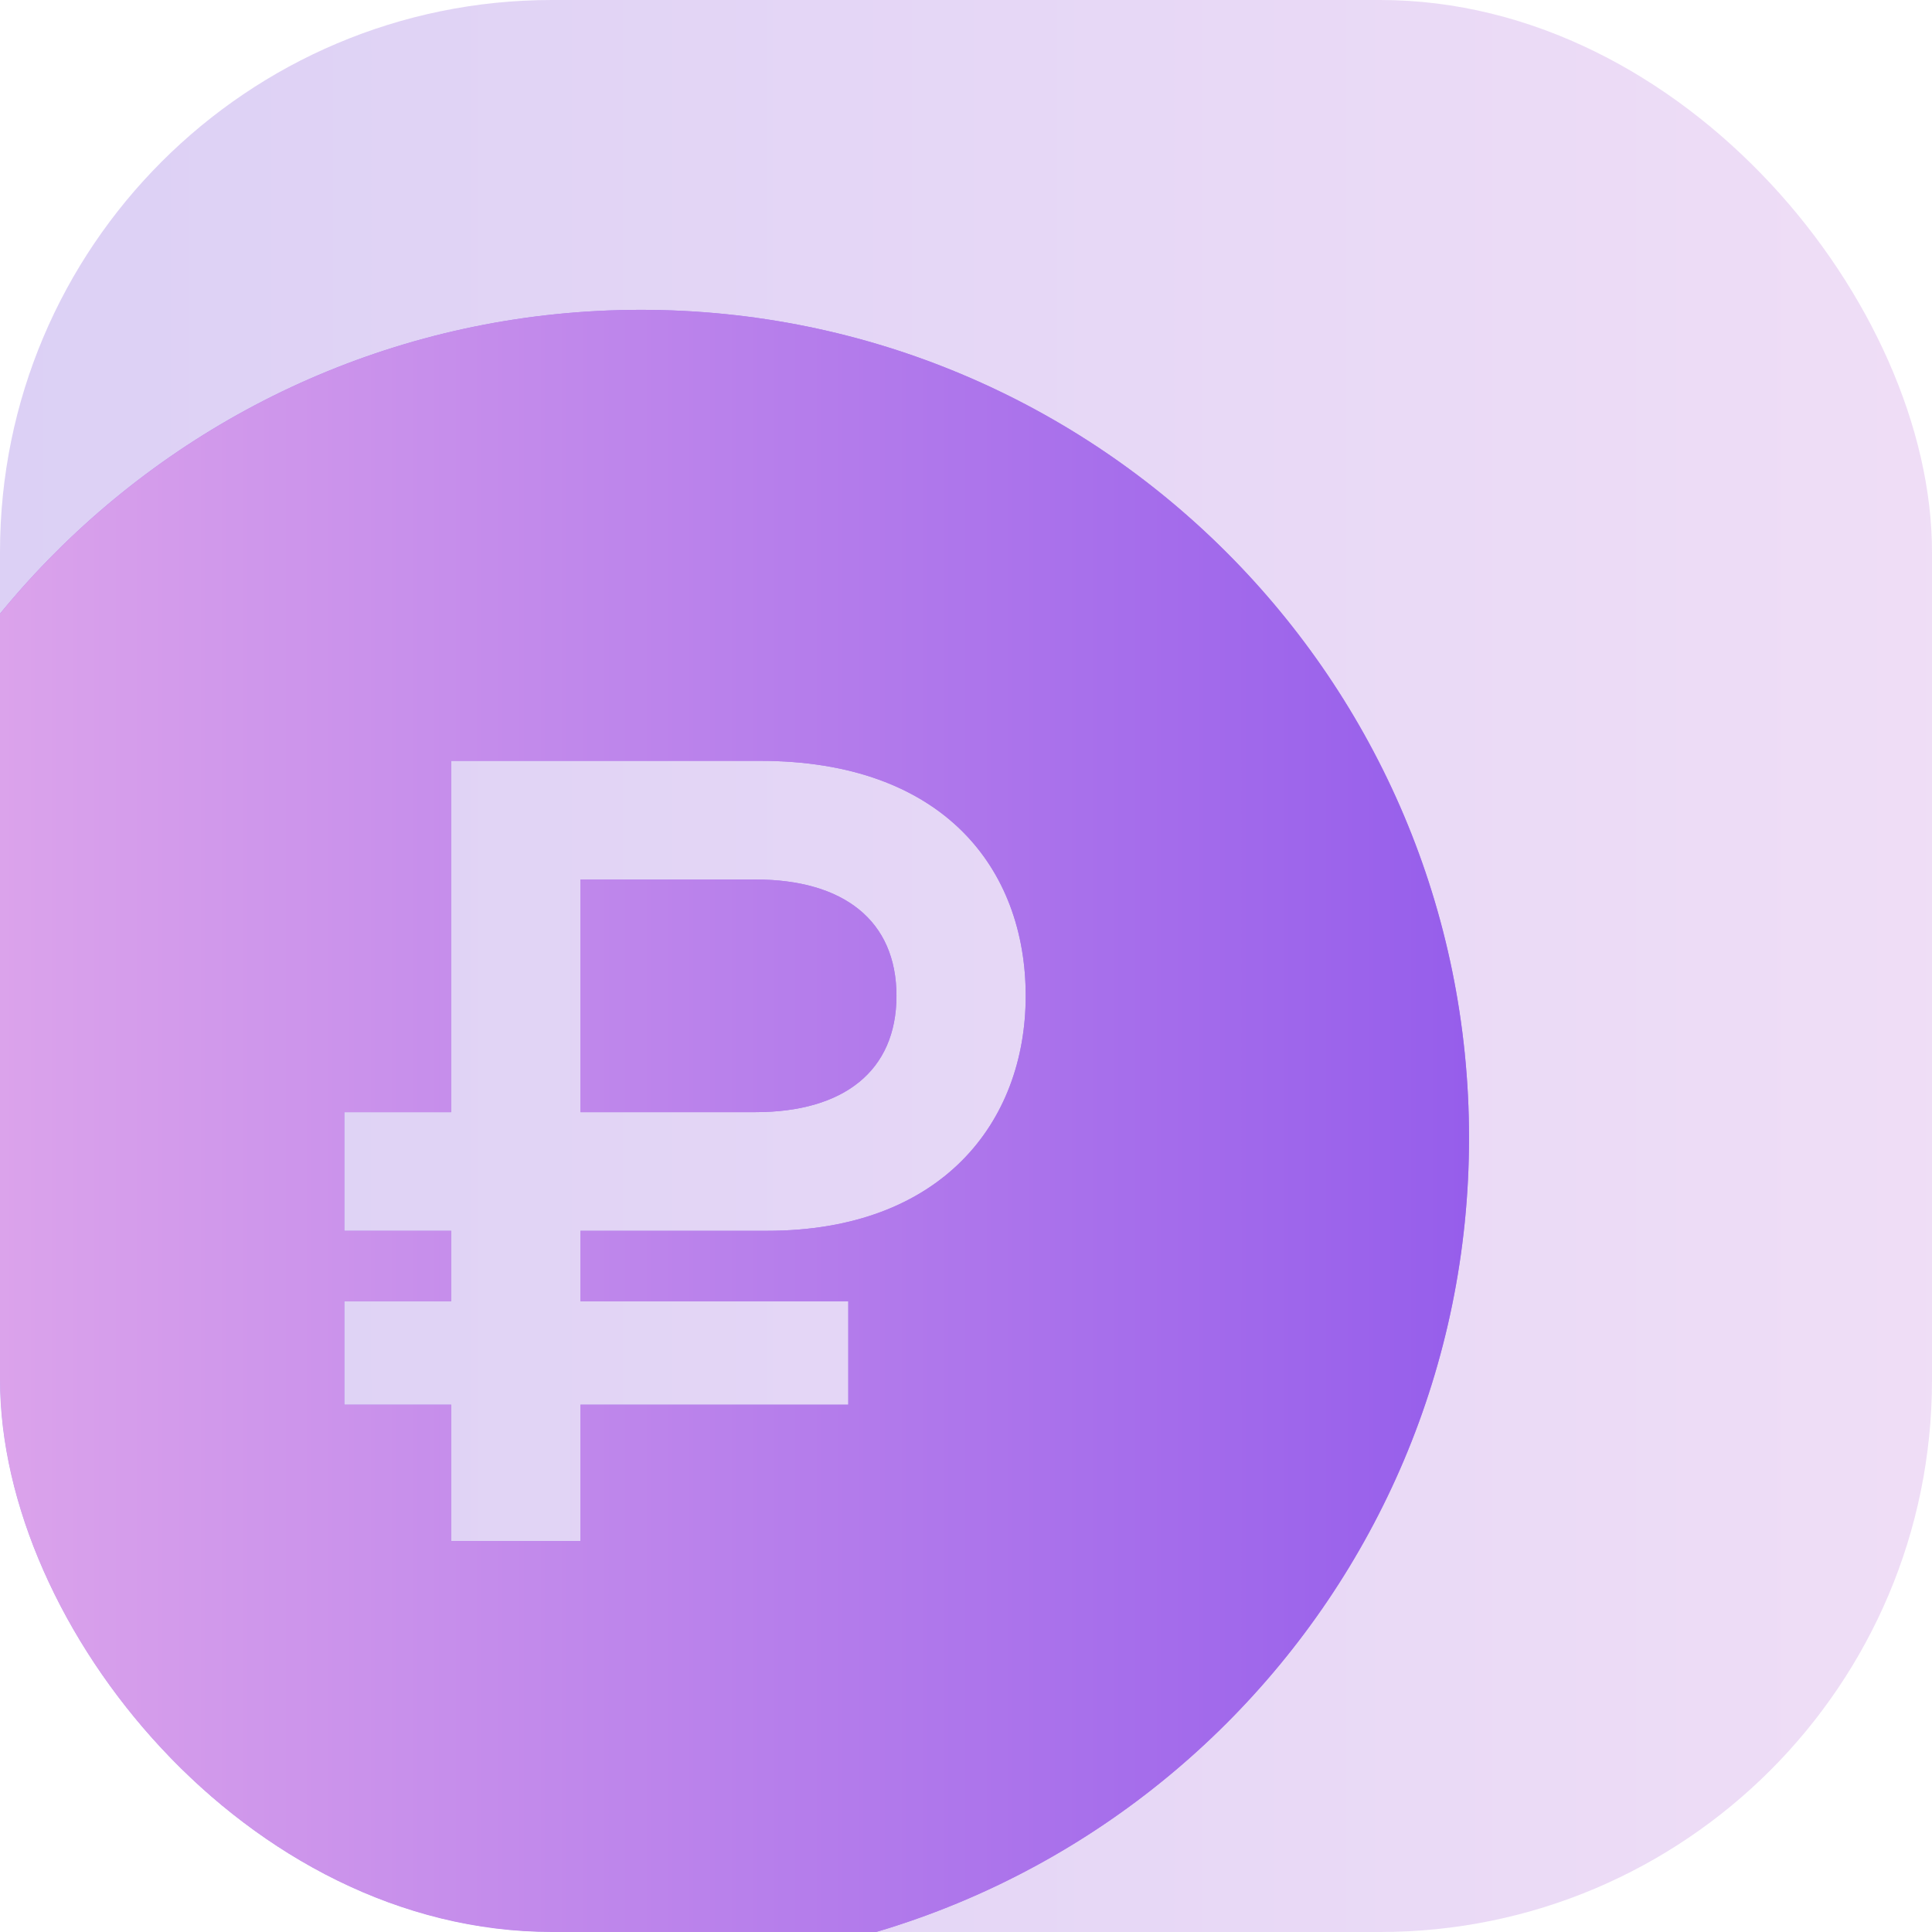 <svg width="70" height="70" viewBox="0 0 70 70" fill="none" xmlns="http://www.w3.org/2000/svg">
<g clip-path="url(#clip0_7262_20484)">
<rect width="70" height="70" rx="20" fill="white"/>
<rect width="70" height="70" rx="20" fill="url(#paint0_linear_7262_20484)" fill-opacity="0.4"/>
<g filter="url(#filter0_d_7262_20484)">
<path fill-rule="evenodd" clip-rule="evenodd" d="M24 72C40.569 72 54 58.569 54 42C54 25.431 40.569 12 24 12C7.431 12 -6 25.431 -6 42C-6 58.569 7.431 72 24 72ZM17.121 47.923H13.248V51.669H17.121V56.607H21.804V51.669H31.509V47.923H21.804V45.368H28.572C34.873 45.368 37.937 41.452 37.937 36.855C37.937 32.257 34.958 28.341 28.317 28.341H17.121V41.069H13.248V45.368H17.121V47.923ZM28.147 32.64C31.339 32.64 33.255 34.13 33.255 36.855C33.255 39.579 31.339 41.069 28.147 41.069H21.804V32.64H28.147Z" fill="#965EEB"/>
<path fill-rule="evenodd" clip-rule="evenodd" d="M24 72C40.569 72 54 58.569 54 42C54 25.431 40.569 12 24 12C7.431 12 -6 25.431 -6 42C-6 58.569 7.431 72 24 72ZM17.121 47.923H13.248V51.669H17.121V56.607H21.804V51.669H31.509V47.923H21.804V45.368H28.572C34.873 45.368 37.937 41.452 37.937 36.855C37.937 32.257 34.958 28.341 28.317 28.341H17.121V41.069H13.248V45.368H17.121V47.923ZM28.147 32.64C31.339 32.64 33.255 34.13 33.255 36.855C33.255 39.579 31.339 41.069 28.147 41.069H21.804V32.64H28.147Z" fill="url(#paint1_linear_7262_20484)" fill-opacity="0.7"/>
</g>
</g>
<defs>
<filter id="filter0_d_7262_20484" x="-6.774" y="11.226" width="60.774" height="60.774" filterUnits="userSpaceOnUse" color-interpolation-filters="sRGB">
<feFlood flood-opacity="0" result="BackgroundImageFix"/>
<feColorMatrix in="SourceAlpha" type="matrix" values="0 0 0 0 0 0 0 0 0 0 0 0 0 0 0 0 0 0 127 0" result="hardAlpha"/>
<feOffset dx="-0.774" dy="-0.774"/>
<feComposite in2="hardAlpha" operator="out"/>
<feColorMatrix type="matrix" values="0 0 0 0 1 0 0 0 0 1 0 0 0 0 1 0 0 0 0.9 0"/>
<feBlend mode="normal" in2="BackgroundImageFix" result="effect1_dropShadow_7262_20484"/>
<feBlend mode="normal" in="SourceGraphic" in2="effect1_dropShadow_7262_20484" result="shape"/>
</filter>
<linearGradient id="paint0_linear_7262_20484" x1="128" y1="35" x2="-3.12924e-06" y2="35" gradientUnits="userSpaceOnUse">
<stop stop-color="#FFC7EC"/>
<stop offset="1" stop-color="#A78AE6"/>
</linearGradient>
<linearGradient id="paint1_linear_7262_20484" x1="-2.572" y1="21.952" x2="53.988" y2="21.952" gradientUnits="userSpaceOnUse">
<stop stop-color="#FFC7EC"/>
<stop offset="1" stop-color="#965EEB"/>
</linearGradient>
<clipPath id="clip0_7262_20484">
<rect width="70" height="70" rx="20" fill="white"/>
</clipPath>
</defs>
</svg>
